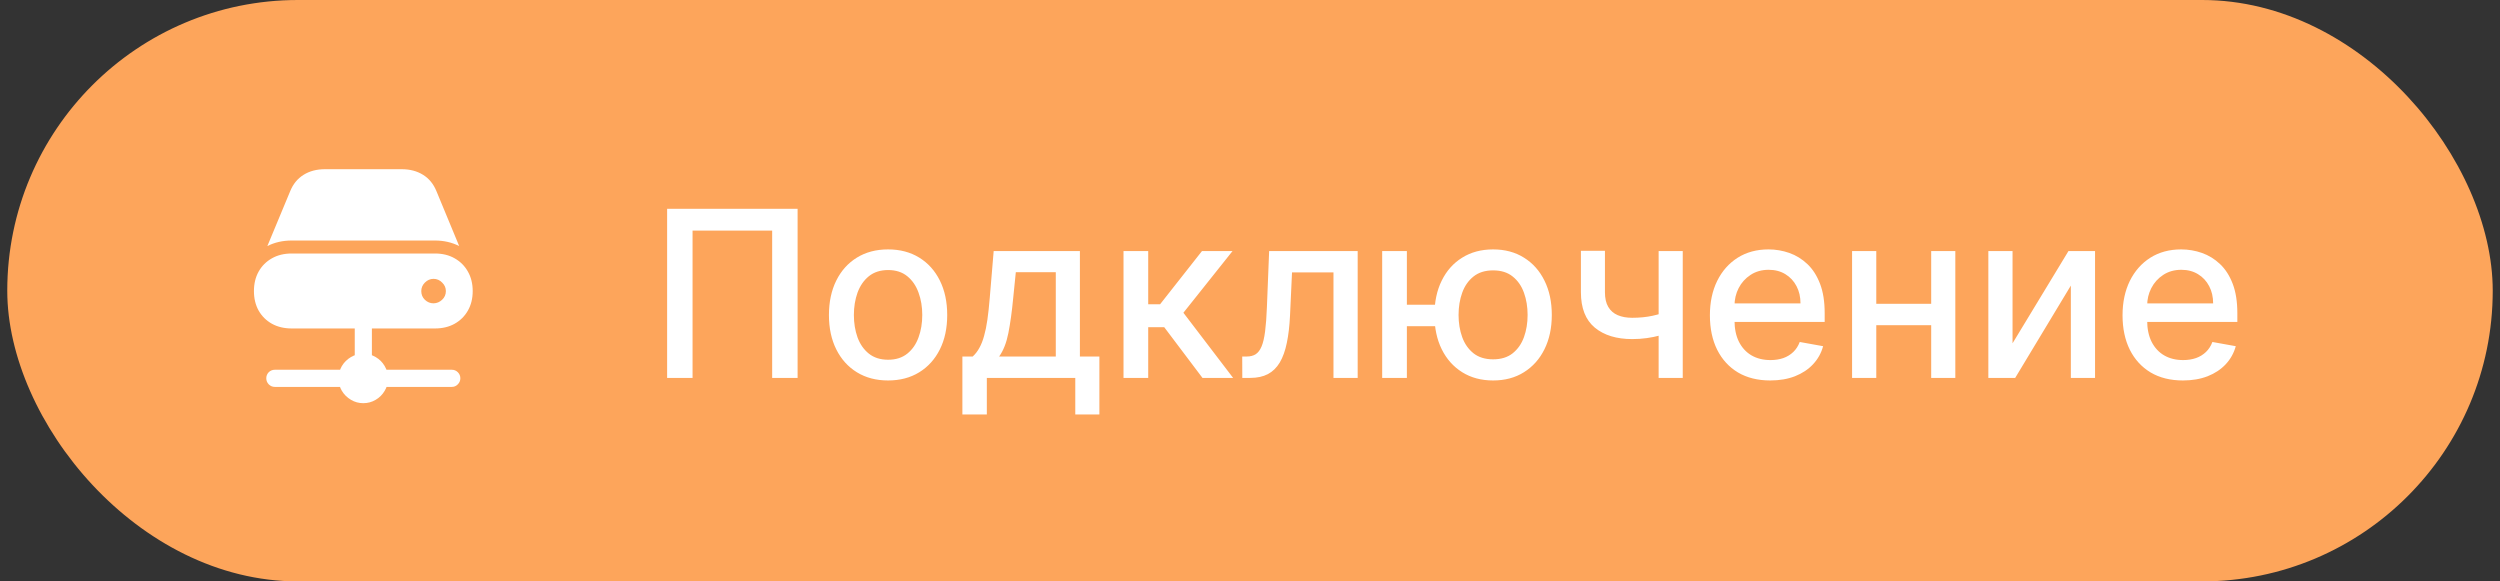 <?xml version="1.0" encoding="UTF-8"?> <svg xmlns="http://www.w3.org/2000/svg" width="172" height="40" viewBox="0 0 172 40" fill="none"><rect x="0" y="0" width="172" height="40" fill="#333333" stroke="none"/><rect x="0.5" width="171" height="40" rx="20" fill="#FDA55B"></rect><path d="M20.064 16.548C19.453 16.548 18.896 16.675 18.394 16.929L19.961 13.164C20.161 12.666 20.469 12.288 20.884 12.029C21.299 11.77 21.79 11.641 22.356 11.641H27.637C28.203 11.641 28.694 11.77 29.109 12.029C29.524 12.288 29.831 12.666 30.032 13.164L31.592 16.929C31.089 16.675 30.535 16.548 29.929 16.548H20.064ZM20.064 22.598C19.551 22.598 19.099 22.49 18.709 22.275C18.318 22.056 18.013 21.753 17.793 21.367C17.578 20.981 17.471 20.535 17.471 20.027C17.471 19.519 17.578 19.072 17.793 18.686C18.013 18.296 18.318 17.991 18.709 17.771C19.099 17.551 19.551 17.441 20.064 17.441H29.929C30.442 17.441 30.891 17.551 31.277 17.771C31.668 17.991 31.973 18.296 32.192 18.686C32.412 19.072 32.522 19.519 32.522 20.027C32.522 20.535 32.412 20.981 32.192 21.367C31.973 21.753 31.668 22.056 31.277 22.275C30.891 22.49 30.442 22.598 29.929 22.598H20.064ZM28.984 20.027C28.984 20.266 29.067 20.466 29.233 20.627C29.404 20.789 29.602 20.869 29.827 20.869C30.056 20.864 30.254 20.781 30.42 20.62C30.591 20.459 30.676 20.261 30.676 20.027C30.676 19.802 30.591 19.607 30.42 19.441C30.254 19.27 30.056 19.185 29.827 19.185C29.602 19.185 29.404 19.27 29.233 19.441C29.067 19.607 28.984 19.802 28.984 20.027ZM24.407 26.033V21.125H25.586V26.033H24.407ZM18.906 26.619C18.745 26.619 18.606 26.56 18.489 26.443C18.377 26.326 18.32 26.186 18.32 26.025C18.32 25.864 18.377 25.725 18.489 25.608C18.606 25.496 18.745 25.439 18.906 25.439H31.086C31.248 25.439 31.384 25.496 31.497 25.608C31.614 25.725 31.672 25.864 31.672 26.025C31.672 26.186 31.614 26.326 31.497 26.443C31.384 26.56 31.248 26.619 31.086 26.619H18.906ZM24.993 27.739C24.685 27.739 24.402 27.661 24.143 27.505C23.884 27.354 23.677 27.148 23.52 26.89C23.369 26.636 23.294 26.352 23.294 26.04C23.294 25.727 23.369 25.442 23.52 25.183C23.677 24.924 23.884 24.719 24.143 24.568C24.402 24.412 24.685 24.334 24.993 24.334C25.305 24.334 25.591 24.412 25.85 24.568C26.108 24.719 26.314 24.924 26.465 25.183C26.621 25.442 26.699 25.727 26.699 26.04C26.699 26.352 26.621 26.636 26.465 26.89C26.314 27.148 26.108 27.354 25.85 27.505C25.591 27.661 25.305 27.739 24.993 27.739Z" fill="white"></path><path d="M54.875 14.364V26H53.125V15.864H47.648V26H45.898V14.364H54.875ZM61.099 26.176C60.281 26.176 59.567 25.989 58.957 25.614C58.347 25.239 57.874 24.714 57.537 24.04C57.2 23.366 57.031 22.578 57.031 21.676C57.031 20.771 57.2 19.979 57.537 19.301C57.874 18.623 58.347 18.097 58.957 17.722C59.567 17.347 60.281 17.159 61.099 17.159C61.918 17.159 62.632 17.347 63.242 17.722C63.851 18.097 64.325 18.623 64.662 19.301C64.999 19.979 65.168 20.771 65.168 21.676C65.168 22.578 64.999 23.366 64.662 24.04C64.325 24.714 63.851 25.239 63.242 25.614C62.632 25.989 61.918 26.176 61.099 26.176ZM61.105 24.75C61.635 24.75 62.075 24.61 62.423 24.329C62.772 24.049 63.029 23.676 63.196 23.21C63.367 22.744 63.452 22.231 63.452 21.671C63.452 21.114 63.367 20.602 63.196 20.136C63.029 19.667 62.772 19.29 62.423 19.006C62.075 18.722 61.635 18.579 61.105 18.579C60.571 18.579 60.128 18.722 59.776 19.006C59.427 19.29 59.168 19.667 58.997 20.136C58.831 20.602 58.747 21.114 58.747 21.671C58.747 22.231 58.831 22.744 58.997 23.21C59.168 23.676 59.427 24.049 59.776 24.329C60.128 24.61 60.571 24.75 61.105 24.75ZM66.212 28.517V24.528H66.922C67.104 24.362 67.257 24.163 67.382 23.932C67.511 23.701 67.619 23.426 67.706 23.108C67.797 22.79 67.873 22.419 67.933 21.994C67.994 21.566 68.047 21.078 68.092 20.528L68.365 17.273H74.297V24.528H75.638V28.517H73.979V26H67.894V28.517H66.212ZM68.74 24.528H72.638V18.727H69.888L69.706 20.528C69.619 21.445 69.509 22.241 69.376 22.915C69.244 23.585 69.032 24.123 68.74 24.528ZM77.298 26V17.273H78.997V20.932H79.815L82.696 17.273H84.798L81.418 21.517L84.838 26H82.73L80.099 22.511H78.997V26H77.298ZM85.47 26L85.465 24.528H85.777C86.019 24.528 86.222 24.477 86.385 24.375C86.552 24.269 86.688 24.091 86.794 23.841C86.9 23.591 86.981 23.246 87.038 22.807C87.095 22.364 87.137 21.807 87.163 21.136L87.317 17.273H93.408V26H91.743V18.739H88.891L88.754 21.704C88.72 22.424 88.646 23.053 88.533 23.591C88.423 24.129 88.262 24.578 88.05 24.938C87.838 25.294 87.565 25.561 87.231 25.739C86.898 25.913 86.493 26 86.016 26H85.47ZM100.065 20.966V22.443H95.412V20.966H100.065ZM96.793 17.273V26H95.094V17.273H96.793ZM102.724 26.176C101.914 26.176 101.205 25.987 100.599 25.608C99.993 25.229 99.524 24.703 99.19 24.028C98.857 23.35 98.69 22.564 98.69 21.671C98.69 20.769 98.857 19.981 99.19 19.307C99.524 18.629 99.993 18.102 100.599 17.727C101.205 17.349 101.914 17.159 102.724 17.159C103.539 17.159 104.247 17.349 104.849 17.727C105.455 18.102 105.925 18.629 106.259 19.307C106.596 19.981 106.764 20.769 106.764 21.671C106.764 22.564 106.596 23.35 106.259 24.028C105.925 24.703 105.455 25.229 104.849 25.608C104.247 25.987 103.539 26.176 102.724 26.176ZM102.724 24.722C103.274 24.722 103.723 24.583 104.071 24.307C104.423 24.026 104.683 23.655 104.849 23.193C105.016 22.731 105.099 22.224 105.099 21.671C105.099 21.114 105.016 20.604 104.849 20.142C104.683 19.676 104.423 19.303 104.071 19.023C103.723 18.742 103.274 18.602 102.724 18.602C102.179 18.602 101.73 18.742 101.378 19.023C101.026 19.303 100.766 19.676 100.599 20.142C100.433 20.604 100.349 21.114 100.349 21.671C100.349 22.224 100.433 22.731 100.599 23.193C100.766 23.655 101.026 24.026 101.378 24.307C101.73 24.583 102.179 24.722 102.724 24.722ZM115.773 17.273V26H114.114V17.273H115.773ZM115.051 21.324V22.79C114.79 22.896 114.513 22.991 114.222 23.074C113.93 23.153 113.623 23.216 113.301 23.261C112.979 23.307 112.644 23.329 112.295 23.329C111.216 23.329 110.358 23.066 109.722 22.54C109.085 22.009 108.767 21.199 108.767 20.108V17.256H110.42V20.108C110.42 20.521 110.496 20.856 110.648 21.114C110.799 21.371 111.015 21.561 111.295 21.682C111.576 21.803 111.909 21.864 112.295 21.864C112.807 21.864 113.278 21.816 113.71 21.722C114.146 21.623 114.593 21.491 115.051 21.324ZM121.794 26.176C120.934 26.176 120.194 25.992 119.572 25.625C118.955 25.254 118.478 24.733 118.141 24.062C117.807 23.388 117.641 22.599 117.641 21.693C117.641 20.799 117.807 20.011 118.141 19.329C118.478 18.648 118.947 18.116 119.55 17.733C120.156 17.35 120.864 17.159 121.675 17.159C122.167 17.159 122.644 17.241 123.107 17.403C123.569 17.566 123.983 17.822 124.351 18.171C124.718 18.519 125.008 18.972 125.22 19.528C125.432 20.081 125.538 20.754 125.538 21.546V22.148H118.601V20.875H123.874C123.874 20.428 123.783 20.032 123.601 19.688C123.419 19.339 123.163 19.064 122.834 18.864C122.508 18.663 122.125 18.562 121.686 18.562C121.209 18.562 120.792 18.68 120.436 18.915C120.084 19.146 119.811 19.449 119.618 19.824C119.429 20.195 119.334 20.599 119.334 21.034V22.028C119.334 22.612 119.436 23.108 119.641 23.517C119.849 23.926 120.139 24.239 120.51 24.454C120.881 24.667 121.315 24.773 121.811 24.773C122.133 24.773 122.427 24.727 122.692 24.636C122.957 24.542 123.186 24.401 123.379 24.216C123.572 24.03 123.72 23.801 123.822 23.528L125.43 23.818C125.302 24.292 125.071 24.706 124.737 25.062C124.408 25.415 123.993 25.689 123.493 25.886C122.997 26.079 122.43 26.176 121.794 26.176ZM133.338 20.903V22.375H128.611V20.903H133.338ZM129.088 17.273V26H127.423V17.273H129.088ZM134.526 17.273V26H132.866V17.273H134.526ZM138.463 23.619L142.31 17.273H144.139V26H142.474V19.648L138.645 26H136.798V17.273H138.463V23.619ZM150.185 26.176C149.325 26.176 148.584 25.992 147.963 25.625C147.346 25.254 146.868 24.733 146.531 24.062C146.198 23.388 146.031 22.599 146.031 21.693C146.031 20.799 146.198 20.011 146.531 19.329C146.868 18.648 147.338 18.116 147.94 17.733C148.546 17.35 149.255 17.159 150.065 17.159C150.558 17.159 151.035 17.241 151.497 17.403C151.959 17.566 152.374 17.822 152.741 18.171C153.109 18.519 153.399 18.972 153.611 19.528C153.823 20.081 153.929 20.754 153.929 21.546V22.148H146.991V20.875H152.264C152.264 20.428 152.173 20.032 151.991 19.688C151.81 19.339 151.554 19.064 151.224 18.864C150.899 18.663 150.516 18.562 150.077 18.562C149.599 18.562 149.183 18.68 148.827 18.915C148.474 19.146 148.202 19.449 148.009 19.824C147.819 20.195 147.724 20.599 147.724 21.034V22.028C147.724 22.612 147.827 23.108 148.031 23.517C148.24 23.926 148.529 24.239 148.901 24.454C149.272 24.667 149.705 24.773 150.202 24.773C150.524 24.773 150.817 24.727 151.082 24.636C151.348 24.542 151.577 24.401 151.77 24.216C151.963 24.03 152.111 23.801 152.213 23.528L153.821 23.818C153.692 24.292 153.461 24.706 153.128 25.062C152.798 25.415 152.384 25.689 151.884 25.886C151.387 26.079 150.821 26.176 150.185 26.176Z" fill="white"></path></svg> 